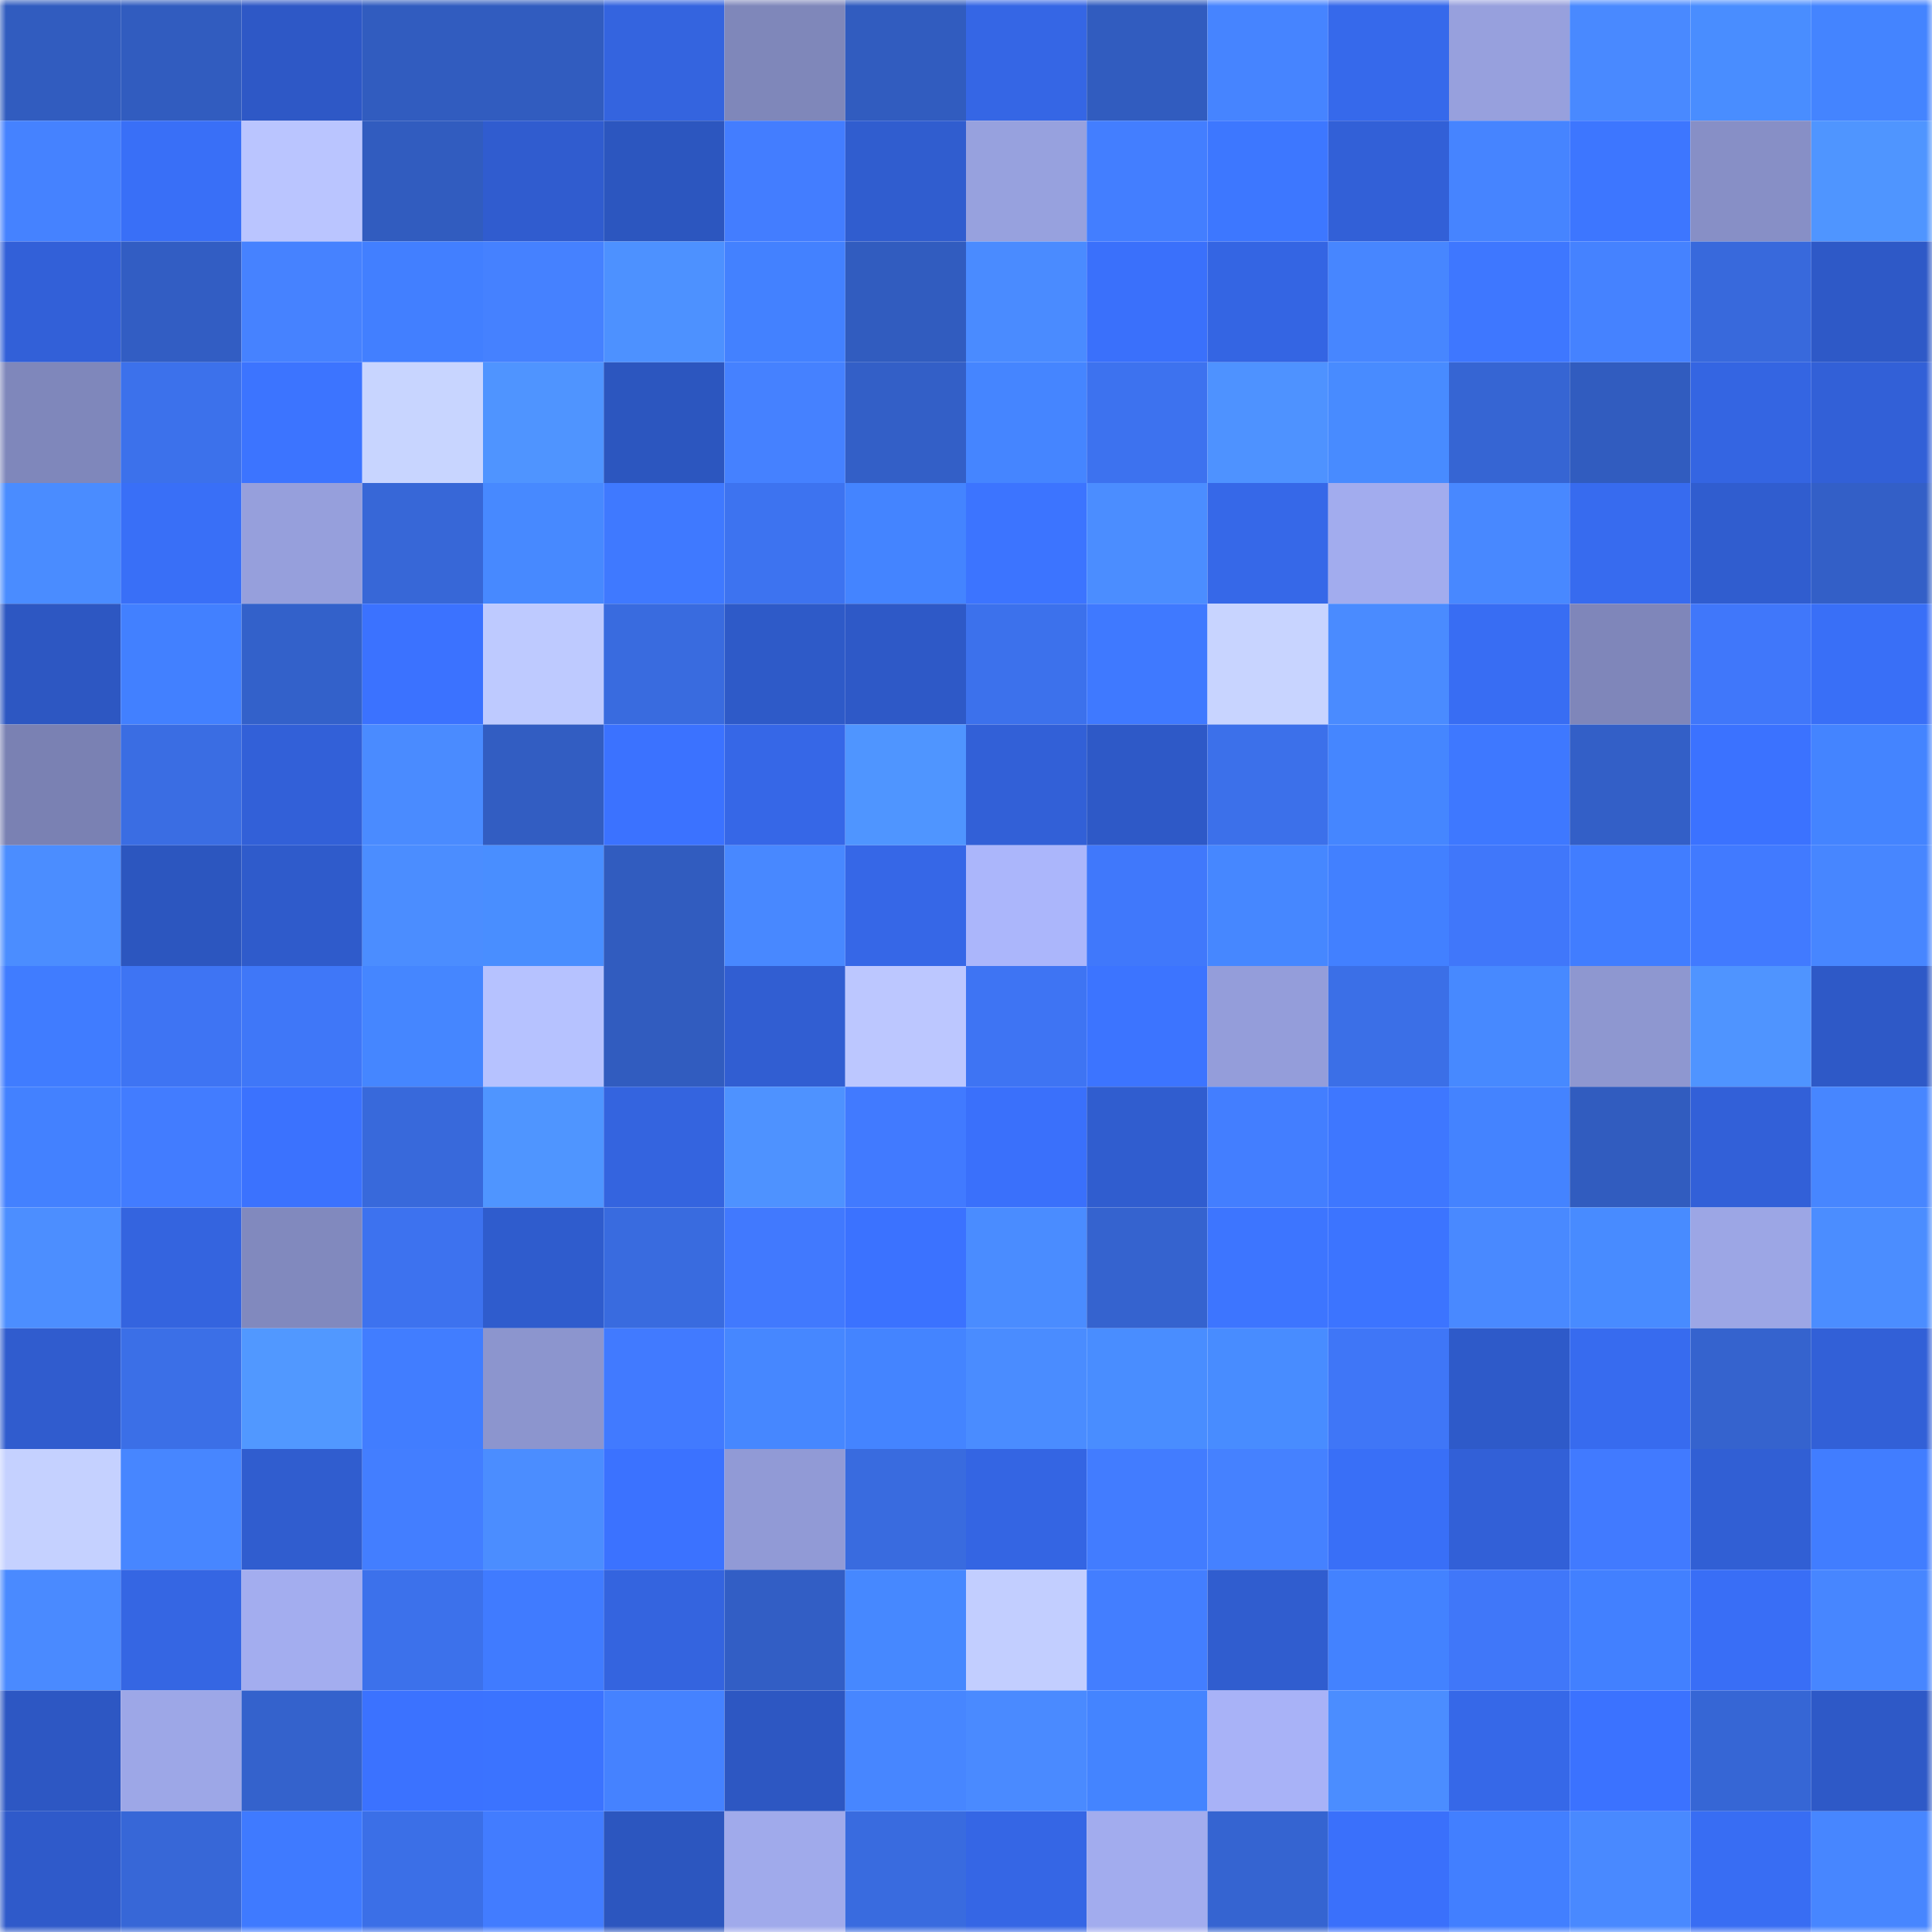<svg viewBox="0 0 160 160" fill="none" role="img" xmlns="http://www.w3.org/2000/svg" width="240" height="240" name="basenames%2Cpodik.base.eth"><mask id="1756599160" mask-type="alpha" maskUnits="userSpaceOnUse" x="0" y="0" width="160" height="160"><rect width="160" height="160" fill="#FFFFFF"></rect></mask><g mask="url(#1756599160)"><rect x="0" y="0" width="10" height="10" fill="#315cbf"></rect><rect x="10" y="0" width="10" height="10" fill="#315cbf"></rect><rect x="20" y="0" width="10" height="10" fill="#2e58c6"></rect><rect x="30" y="0" width="10" height="10" fill="#315cbf"></rect><rect x="40" y="0" width="10" height="10" fill="#315cbf"></rect><rect x="50" y="0" width="10" height="10" fill="#3464df"></rect><rect x="60" y="0" width="10" height="10" fill="#7f87ba"></rect><rect x="70" y="0" width="10" height="10" fill="#315cbf"></rect><rect x="80" y="0" width="10" height="10" fill="#3566e5"></rect><rect x="90" y="0" width="10" height="10" fill="#315cbf"></rect><rect x="100" y="0" width="10" height="10" fill="#4684ff"></rect><rect x="110" y="0" width="10" height="10" fill="#3669eb"></rect><rect x="120" y="0" width="10" height="10" fill="#97a0dd"></rect><rect x="130" y="0" width="10" height="10" fill="#4989ff"></rect><rect x="140" y="0" width="10" height="10" fill="#498dff"></rect><rect x="150" y="0" width="10" height="10" fill="#4484ff"></rect><rect x="0" y="10" width="10" height="10" fill="#4582ff"></rect><rect x="10" y="10" width="10" height="10" fill="#396ff7"></rect><rect x="20" y="10" width="10" height="10" fill="#bac5ff"></rect><rect x="30" y="10" width="10" height="10" fill="#315cbf"></rect><rect x="40" y="10" width="10" height="10" fill="#305ccf"></rect><rect x="50" y="10" width="10" height="10" fill="#2c56bf"></rect><rect x="60" y="10" width="10" height="10" fill="#437dff"></rect><rect x="70" y="10" width="10" height="10" fill="#305dcf"></rect><rect x="80" y="10" width="10" height="10" fill="#97a1de"></rect><rect x="90" y="10" width="10" height="10" fill="#437eff"></rect><rect x="100" y="10" width="10" height="10" fill="#3d77ff"></rect><rect x="110" y="10" width="10" height="10" fill="#3260d7"></rect><rect x="120" y="10" width="10" height="10" fill="#4684ff"></rect><rect x="130" y="10" width="10" height="10" fill="#3d76ff"></rect><rect x="140" y="10" width="10" height="10" fill="#878fc6"></rect><rect x="150" y="10" width="10" height="10" fill="#4f95ff"></rect><rect x="0" y="20" width="10" height="10" fill="#3260d8"></rect><rect x="10" y="20" width="10" height="10" fill="#325dc3"></rect><rect x="20" y="20" width="10" height="10" fill="#4682ff"></rect><rect x="30" y="20" width="10" height="10" fill="#427fff"></rect><rect x="40" y="20" width="10" height="10" fill="#4581ff"></rect><rect x="50" y="20" width="10" height="10" fill="#4d91ff"></rect><rect x="60" y="20" width="10" height="10" fill="#4381ff"></rect><rect x="70" y="20" width="10" height="10" fill="#315cbf"></rect><rect x="80" y="20" width="10" height="10" fill="#4a8bff"></rect><rect x="90" y="20" width="10" height="10" fill="#3a70fb"></rect><rect x="100" y="20" width="10" height="10" fill="#3465e3"></rect><rect x="110" y="20" width="10" height="10" fill="#4786ff"></rect><rect x="120" y="20" width="10" height="10" fill="#3e77ff"></rect><rect x="130" y="20" width="10" height="10" fill="#4582ff"></rect><rect x="140" y="20" width="10" height="10" fill="#3869dc"></rect><rect x="150" y="20" width="10" height="10" fill="#2e59c7"></rect><rect x="0" y="30" width="10" height="10" fill="#7f87bb"></rect><rect x="10" y="30" width="10" height="10" fill="#3c71eb"></rect><rect x="20" y="30" width="10" height="10" fill="#3c74ff"></rect><rect x="30" y="30" width="10" height="10" fill="#c8d5ff"></rect><rect x="40" y="30" width="10" height="10" fill="#4f94ff"></rect><rect x="50" y="30" width="10" height="10" fill="#2c56bf"></rect><rect x="60" y="30" width="10" height="10" fill="#4581ff"></rect><rect x="70" y="30" width="10" height="10" fill="#335fc7"></rect><rect x="80" y="30" width="10" height="10" fill="#4585ff"></rect><rect x="90" y="30" width="10" height="10" fill="#3d72ef"></rect><rect x="100" y="30" width="10" height="10" fill="#4e92ff"></rect><rect x="110" y="30" width="10" height="10" fill="#488bff"></rect><rect x="120" y="30" width="10" height="10" fill="#3665d3"></rect><rect x="130" y="30" width="10" height="10" fill="#315cbf"></rect><rect x="140" y="30" width="10" height="10" fill="#3465e2"></rect><rect x="150" y="30" width="10" height="10" fill="#3260d7"></rect><rect x="0" y="40" width="10" height="10" fill="#4a8cff"></rect><rect x="10" y="40" width="10" height="10" fill="#396ff7"></rect><rect x="20" y="40" width="10" height="10" fill="#969fdc"></rect><rect x="30" y="40" width="10" height="10" fill="#3767d7"></rect><rect x="40" y="40" width="10" height="10" fill="#4789ff"></rect><rect x="50" y="40" width="10" height="10" fill="#3f79ff"></rect><rect x="60" y="40" width="10" height="10" fill="#3d73f0"></rect><rect x="70" y="40" width="10" height="10" fill="#4484ff"></rect><rect x="80" y="40" width="10" height="10" fill="#3c74ff"></rect><rect x="90" y="40" width="10" height="10" fill="#4b8dff"></rect><rect x="100" y="40" width="10" height="10" fill="#3668e8"></rect><rect x="110" y="40" width="10" height="10" fill="#a2acee"></rect><rect x="120" y="40" width="10" height="10" fill="#4888ff"></rect><rect x="130" y="40" width="10" height="10" fill="#376bef"></rect><rect x="140" y="40" width="10" height="10" fill="#305dcf"></rect><rect x="150" y="40" width="10" height="10" fill="#335fc7"></rect><rect x="0" y="50" width="10" height="10" fill="#2d57c2"></rect><rect x="10" y="50" width="10" height="10" fill="#4280ff"></rect><rect x="20" y="50" width="10" height="10" fill="#3361ca"></rect><rect x="30" y="50" width="10" height="10" fill="#3b72ff"></rect><rect x="40" y="50" width="10" height="10" fill="#becaff"></rect><rect x="50" y="50" width="10" height="10" fill="#396bdf"></rect><rect x="60" y="50" width="10" height="10" fill="#2e5ac8"></rect><rect x="70" y="50" width="10" height="10" fill="#2e59c7"></rect><rect x="80" y="50" width="10" height="10" fill="#3c71ec"></rect><rect x="90" y="50" width="10" height="10" fill="#3f79ff"></rect><rect x="100" y="50" width="10" height="10" fill="#c8d4ff"></rect><rect x="110" y="50" width="10" height="10" fill="#4a8bff"></rect><rect x="120" y="50" width="10" height="10" fill="#386df3"></rect><rect x="130" y="50" width="10" height="10" fill="#7f86ba"></rect><rect x="140" y="50" width="10" height="10" fill="#4077fa"></rect><rect x="150" y="50" width="10" height="10" fill="#396ff7"></rect><rect x="0" y="60" width="10" height="10" fill="#7a81b3"></rect><rect x="10" y="60" width="10" height="10" fill="#3a6de3"></rect><rect x="20" y="60" width="10" height="10" fill="#3260d8"></rect><rect x="30" y="60" width="10" height="10" fill="#4a8bff"></rect><rect x="40" y="60" width="10" height="10" fill="#325dc2"></rect><rect x="50" y="60" width="10" height="10" fill="#3b72ff"></rect><rect x="60" y="60" width="10" height="10" fill="#3667e7"></rect><rect x="70" y="60" width="10" height="10" fill="#4f95ff"></rect><rect x="80" y="60" width="10" height="10" fill="#3260d7"></rect><rect x="90" y="60" width="10" height="10" fill="#2e59c7"></rect><rect x="100" y="60" width="10" height="10" fill="#3c70ea"></rect><rect x="110" y="60" width="10" height="10" fill="#4586ff"></rect><rect x="120" y="60" width="10" height="10" fill="#3e78ff"></rect><rect x="130" y="60" width="10" height="10" fill="#335fc7"></rect><rect x="140" y="60" width="10" height="10" fill="#3b72ff"></rect><rect x="150" y="60" width="10" height="10" fill="#4484ff"></rect><rect x="0" y="70" width="10" height="10" fill="#4b8dff"></rect><rect x="10" y="70" width="10" height="10" fill="#2c56bf"></rect><rect x="20" y="70" width="10" height="10" fill="#2f5bcb"></rect><rect x="30" y="70" width="10" height="10" fill="#4b8dff"></rect><rect x="40" y="70" width="10" height="10" fill="#498eff"></rect><rect x="50" y="70" width="10" height="10" fill="#315cbf"></rect><rect x="60" y="70" width="10" height="10" fill="#4888ff"></rect><rect x="70" y="70" width="10" height="10" fill="#3667e7"></rect><rect x="80" y="70" width="10" height="10" fill="#abb6fb"></rect><rect x="90" y="70" width="10" height="10" fill="#4078fb"></rect><rect x="100" y="70" width="10" height="10" fill="#4687ff"></rect><rect x="110" y="70" width="10" height="10" fill="#4280ff"></rect><rect x="120" y="70" width="10" height="10" fill="#4077fa"></rect><rect x="130" y="70" width="10" height="10" fill="#417dff"></rect><rect x="140" y="70" width="10" height="10" fill="#417aff"></rect><rect x="150" y="70" width="10" height="10" fill="#4786ff"></rect><rect x="0" y="80" width="10" height="10" fill="#407cff"></rect><rect x="10" y="80" width="10" height="10" fill="#3e74f3"></rect><rect x="20" y="80" width="10" height="10" fill="#3f77f8"></rect><rect x="30" y="80" width="10" height="10" fill="#4586ff"></rect><rect x="40" y="80" width="10" height="10" fill="#b6c2ff"></rect><rect x="50" y="80" width="10" height="10" fill="#315cbf"></rect><rect x="60" y="80" width="10" height="10" fill="#315ed2"></rect><rect x="70" y="80" width="10" height="10" fill="#bcc7ff"></rect><rect x="80" y="80" width="10" height="10" fill="#3e74f3"></rect><rect x="90" y="80" width="10" height="10" fill="#3c74ff"></rect><rect x="100" y="80" width="10" height="10" fill="#949dda"></rect><rect x="110" y="80" width="10" height="10" fill="#3b6fe7"></rect><rect x="120" y="80" width="10" height="10" fill="#4789ff"></rect><rect x="130" y="80" width="10" height="10" fill="#8e97d0"></rect><rect x="140" y="80" width="10" height="10" fill="#4f94ff"></rect><rect x="150" y="80" width="10" height="10" fill="#2e59c7"></rect><rect x="0" y="90" width="10" height="10" fill="#4381ff"></rect><rect x="10" y="90" width="10" height="10" fill="#427cff"></rect><rect x="20" y="90" width="10" height="10" fill="#3b72fe"></rect><rect x="30" y="90" width="10" height="10" fill="#3869db"></rect><rect x="40" y="90" width="10" height="10" fill="#4f95ff"></rect><rect x="50" y="90" width="10" height="10" fill="#3464df"></rect><rect x="60" y="90" width="10" height="10" fill="#4e92ff"></rect><rect x="70" y="90" width="10" height="10" fill="#417aff"></rect><rect x="80" y="90" width="10" height="10" fill="#3a70fb"></rect><rect x="90" y="90" width="10" height="10" fill="#305dcf"></rect><rect x="100" y="90" width="10" height="10" fill="#437eff"></rect><rect x="110" y="90" width="10" height="10" fill="#3e77ff"></rect><rect x="120" y="90" width="10" height="10" fill="#4483ff"></rect><rect x="130" y="90" width="10" height="10" fill="#315cbf"></rect><rect x="140" y="90" width="10" height="10" fill="#3260d8"></rect><rect x="150" y="90" width="10" height="10" fill="#4786ff"></rect><rect x="0" y="100" width="10" height="10" fill="#4c8eff"></rect><rect x="10" y="100" width="10" height="10" fill="#3464df"></rect><rect x="20" y="100" width="10" height="10" fill="#8189be"></rect><rect x="30" y="100" width="10" height="10" fill="#3d72ef"></rect><rect x="40" y="100" width="10" height="10" fill="#2f5ccd"></rect><rect x="50" y="100" width="10" height="10" fill="#396bdf"></rect><rect x="60" y="100" width="10" height="10" fill="#4179fe"></rect><rect x="70" y="100" width="10" height="10" fill="#3b72ff"></rect><rect x="80" y="100" width="10" height="10" fill="#4a8cff"></rect><rect x="90" y="100" width="10" height="10" fill="#3563cf"></rect><rect x="100" y="100" width="10" height="10" fill="#3d75ff"></rect><rect x="110" y="100" width="10" height="10" fill="#3c74ff"></rect><rect x="120" y="100" width="10" height="10" fill="#4989ff"></rect><rect x="130" y="100" width="10" height="10" fill="#488bff"></rect><rect x="140" y="100" width="10" height="10" fill="#9ca6e5"></rect><rect x="150" y="100" width="10" height="10" fill="#4b8dff"></rect><rect x="0" y="110" width="10" height="10" fill="#305cce"></rect><rect x="10" y="110" width="10" height="10" fill="#3b6fe7"></rect><rect x="20" y="110" width="10" height="10" fill="#5198ff"></rect><rect x="30" y="110" width="10" height="10" fill="#417dff"></rect><rect x="40" y="110" width="10" height="10" fill="#8c95ce"></rect><rect x="50" y="110" width="10" height="10" fill="#417aff"></rect><rect x="60" y="110" width="10" height="10" fill="#4687ff"></rect><rect x="70" y="110" width="10" height="10" fill="#4484ff"></rect><rect x="80" y="110" width="10" height="10" fill="#4a8cff"></rect><rect x="90" y="110" width="10" height="10" fill="#498dff"></rect><rect x="100" y="110" width="10" height="10" fill="#488cff"></rect><rect x="110" y="110" width="10" height="10" fill="#3f76f7"></rect><rect x="120" y="110" width="10" height="10" fill="#2e5ac9"></rect><rect x="130" y="110" width="10" height="10" fill="#376bef"></rect><rect x="140" y="110" width="10" height="10" fill="#3563ce"></rect><rect x="150" y="110" width="10" height="10" fill="#3260d7"></rect><rect x="0" y="120" width="10" height="10" fill="#c5d1ff"></rect><rect x="10" y="120" width="10" height="10" fill="#4786ff"></rect><rect x="20" y="120" width="10" height="10" fill="#305dcf"></rect><rect x="30" y="120" width="10" height="10" fill="#437eff"></rect><rect x="40" y="120" width="10" height="10" fill="#4b8dff"></rect><rect x="50" y="120" width="10" height="10" fill="#3b72ff"></rect><rect x="60" y="120" width="10" height="10" fill="#919ad6"></rect><rect x="70" y="120" width="10" height="10" fill="#396bdf"></rect><rect x="80" y="120" width="10" height="10" fill="#3465e3"></rect><rect x="90" y="120" width="10" height="10" fill="#427cff"></rect><rect x="100" y="120" width="10" height="10" fill="#4581ff"></rect><rect x="110" y="120" width="10" height="10" fill="#396ff7"></rect><rect x="120" y="120" width="10" height="10" fill="#3260d7"></rect><rect x="130" y="120" width="10" height="10" fill="#417aff"></rect><rect x="140" y="120" width="10" height="10" fill="#315fd4"></rect><rect x="150" y="120" width="10" height="10" fill="#417dff"></rect><rect x="0" y="130" width="10" height="10" fill="#4a8aff"></rect><rect x="10" y="130" width="10" height="10" fill="#3566e3"></rect><rect x="20" y="130" width="10" height="10" fill="#a3adef"></rect><rect x="30" y="130" width="10" height="10" fill="#3c71eb"></rect><rect x="40" y="130" width="10" height="10" fill="#407bff"></rect><rect x="50" y="130" width="10" height="10" fill="#3464df"></rect><rect x="60" y="130" width="10" height="10" fill="#325ec5"></rect><rect x="70" y="130" width="10" height="10" fill="#4688ff"></rect><rect x="80" y="130" width="10" height="10" fill="#c2ceff"></rect><rect x="90" y="130" width="10" height="10" fill="#437eff"></rect><rect x="100" y="130" width="10" height="10" fill="#305dcf"></rect><rect x="110" y="130" width="10" height="10" fill="#4382ff"></rect><rect x="120" y="130" width="10" height="10" fill="#4077f9"></rect><rect x="130" y="130" width="10" height="10" fill="#4280ff"></rect><rect x="140" y="130" width="10" height="10" fill="#396ef6"></rect><rect x="150" y="130" width="10" height="10" fill="#4786ff"></rect><rect x="0" y="140" width="10" height="10" fill="#2d57c3"></rect><rect x="10" y="140" width="10" height="10" fill="#9da7e7"></rect><rect x="20" y="140" width="10" height="10" fill="#3462cc"></rect><rect x="30" y="140" width="10" height="10" fill="#3b72ff"></rect><rect x="40" y="140" width="10" height="10" fill="#3b73ff"></rect><rect x="50" y="140" width="10" height="10" fill="#4582ff"></rect><rect x="60" y="140" width="10" height="10" fill="#2d57c2"></rect><rect x="70" y="140" width="10" height="10" fill="#4786ff"></rect><rect x="80" y="140" width="10" height="10" fill="#4a8aff"></rect><rect x="90" y="140" width="10" height="10" fill="#4484ff"></rect><rect x="100" y="140" width="10" height="10" fill="#a8b2f7"></rect><rect x="110" y="140" width="10" height="10" fill="#4b8dff"></rect><rect x="120" y="140" width="10" height="10" fill="#3668e8"></rect><rect x="130" y="140" width="10" height="10" fill="#3b72ff"></rect><rect x="140" y="140" width="10" height="10" fill="#3666d5"></rect><rect x="150" y="140" width="10" height="10" fill="#2e59c7"></rect><rect x="0" y="150" width="10" height="10" fill="#2f5aca"></rect><rect x="10" y="150" width="10" height="10" fill="#3767d7"></rect><rect x="20" y="150" width="10" height="10" fill="#3f7aff"></rect><rect x="30" y="150" width="10" height="10" fill="#3b6fe7"></rect><rect x="40" y="150" width="10" height="10" fill="#427cff"></rect><rect x="50" y="150" width="10" height="10" fill="#2c56bf"></rect><rect x="60" y="150" width="10" height="10" fill="#a0aaeb"></rect><rect x="70" y="150" width="10" height="10" fill="#396bdf"></rect><rect x="80" y="150" width="10" height="10" fill="#3566e5"></rect><rect x="90" y="150" width="10" height="10" fill="#a2acee"></rect><rect x="100" y="150" width="10" height="10" fill="#3564d1"></rect><rect x="110" y="150" width="10" height="10" fill="#3a70fb"></rect><rect x="120" y="150" width="10" height="10" fill="#427fff"></rect><rect x="130" y="150" width="10" height="10" fill="#4989ff"></rect><rect x="140" y="150" width="10" height="10" fill="#386df3"></rect><rect x="150" y="150" width="10" height="10" fill="#4786ff"></rect></g></svg>